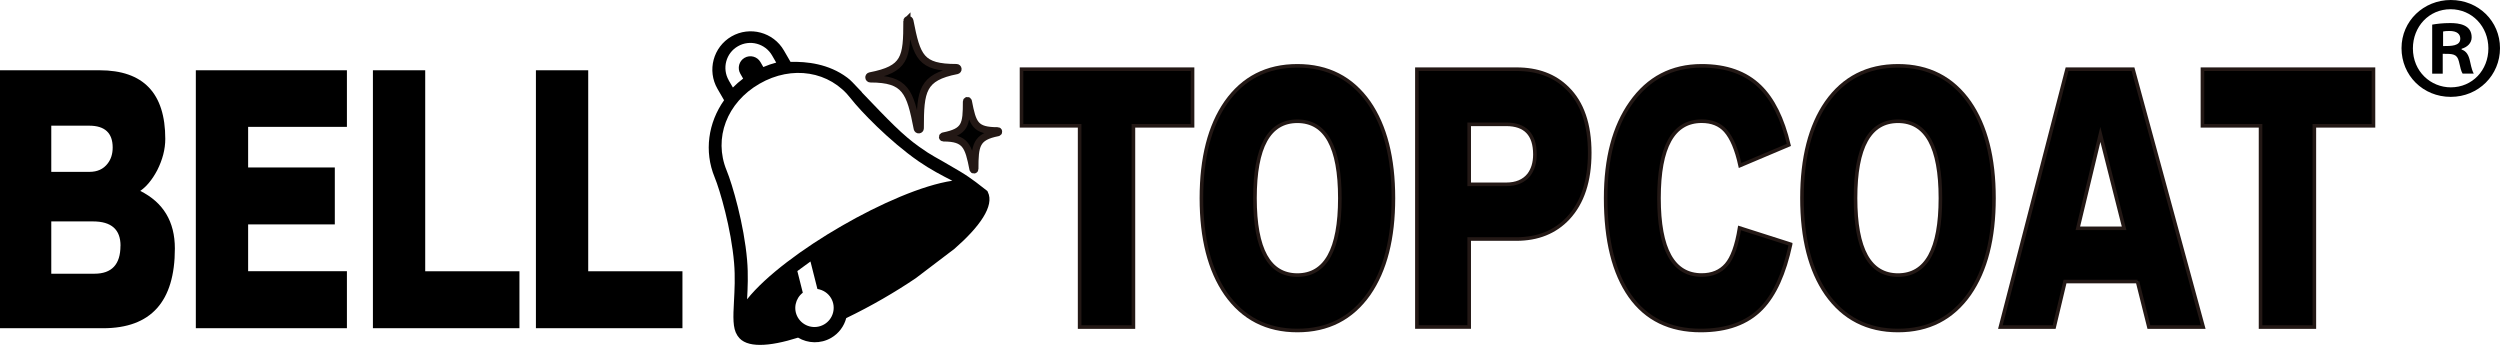<?xml version="1.0" encoding="UTF-8"?><svg id="_レイヤー_2" xmlns="http://www.w3.org/2000/svg" viewBox="0 0 417.32 57.56"><defs><style>.cls-1{stroke-width:1.2px;}.cls-1,.cls-2{stroke:#231815;stroke-miterlimit:10;}.cls-2{stroke-width:.6px;}</style></defs><g id="PC"><path d="M143.88,15.39c-1.64-1.71-1.78-1.93-2.46-2.44-3.11-2.32-6.77-2.69-9.46-2.62l-1.1-1.9c-1.76-3.06-5.69-4.11-8.75-2.35-3.06,1.77-4.11,5.69-2.34,8.75l1.1,1.9c-2.65,3.75-3.36,8.52-1.58,12.85.9,2.18,2.77,8.62,3.25,14.31.2,2.34.08,4.52-.02,6.44-.14,2.58-.22,4.46.54,5.62,0,.01.01.03.02.04.02.04.05.08.08.11,0,0,0,.02.02.03,1.34,2.01,5.22,1.76,10.04.23,1.64.98,3.74,1.06,5.51.05,1.3-.75,2.17-1.96,2.53-3.31,2.05-.99,4.12-2.08,6.11-3.23,1.87-1.08,3.74-2.24,5.51-3.44l6.45-4.9c4.18-3.65,6.71-7.17,5.57-9.47,0-.01-.01-.02-.01-.03-.02-.04-.04-.09-.06-.12,0-.01-.02-.02-.03-.04-1.03-.79-2.54-2.06-4.59-3.28-4.66-2.77-4.34-2.37-6.77-4.09-2.76-1.95-5.03-4.33-9.58-9.09ZM121.65,13.41c-1.15-1.99-.47-4.55,1.53-5.69,1.99-1.15,4.55-.46,5.7,1.53,0,0,.29.49.69,1.2-.72.19-1.44.43-2.15.74l-.48-.83c-.54-.93-1.72-1.24-2.65-.71-.92.53-1.24,1.72-.71,2.65l.47.82c-.61.46-1.19.96-1.71,1.49-.41-.71-.7-1.2-.7-1.2ZM136.46,48.24c.92.15,1.78.68,2.28,1.55.88,1.53.35,3.49-1.18,4.37-1.53.88-3.49.36-4.38-1.17-.81-1.4-.42-3.17.83-4.13l-.91-3.61c.69-.52,1.41-1.05,2.19-1.6l1.16,4.59ZM158.98,30.17c-4.95.73-12.09,3.85-18.49,7.55-6.4,3.69-12.67,8.32-15.78,12.24.1-1.86.21-4.13,0-6.55-.5-5.93-2.47-12.68-3.42-14.97-2.21-5.37.04-11.32,5.49-14.46,5.44-3.14,11.72-2.12,15.26,2.48,1.51,1.96,6.37,7.04,11.26,10.44,1.99,1.38,4.01,2.43,5.67,3.27Z"/><path class="cls-1" d="M151.39,3.51c0,6.18-.26,8.01-6.15,9.16-.13.03-.22.14-.2.27.01.13.12.23.25.23,5.91,0,6.63,2.13,7.83,8.3.03.13.14.22.27.2.13-.01.23-.12.23-.25,0-6.28.3-8.51,6.1-9.64.13-.03.22-.14.2-.27-.01-.13-.12-.23-.25-.23-5.99,0-6.6-1.75-7.79-7.81-.03-.13-.14-.22-.27-.2-.13.01-.23.12-.23.25Z"/><path class="cls-1" d="M161.33,16.94c0,3.89-.17,5.04-3.87,5.77-.08.02-.14.09-.13.17,0,.08.08.14.16.14,3.72,0,4.17,1.34,4.93,5.22.02.08.09.14.17.13.08,0,.14-.08.14-.16,0-3.95.19-5.36,3.84-6.07.08-.02.14-.09.13-.17,0-.08-.08-.14-.16-.14-3.77,0-4.16-1.1-4.9-4.92-.02-.08-.09-.14-.17-.13s-.14.08-.14.16Z"/><path class="cls-2" d="M199.07,21h-9.87v33.6h-8.98V21h-9.7v-9.45h28.55v9.45Z"/><path class="cls-2" d="M232.6,33.08c0,6.71-1.36,12.04-4.09,15.98-2.87,4.08-6.85,6.11-11.94,6.11s-9.07-2.04-11.93-6.11c-2.73-3.94-4.09-9.26-4.09-15.98s1.36-12.04,4.09-15.98c2.87-4.08,6.84-6.11,11.93-6.11s9.07,2.04,11.94,6.11c2.73,3.94,4.09,9.27,4.09,15.98ZM223.66,33.08c0-8.56-2.36-12.84-7.09-12.84s-7.08,4.28-7.08,12.84,2.36,12.84,7.08,12.84,7.09-4.28,7.09-12.84Z"/><path class="cls-2" d="M265.37,25.52c0,4.69-1.2,8.32-3.59,10.89-2.19,2.33-5.08,3.49-8.65,3.49h-7.88v14.69h-8.73V11.55h16.62c3.54,0,6.38,1.06,8.52,3.19,2.48,2.43,3.71,6.03,3.71,10.79ZM256.22,25.78c0-3.36-1.61-5.03-4.81-5.03h-6.16v10.02h6.16c1.69,0,2.95-.53,3.8-1.59.67-.89,1.01-2.02,1.01-3.39Z"/><path class="cls-2" d="M298.9,40.78c-1.04,4.86-2.66,8.43-4.85,10.69-2.39,2.47-5.78,3.7-10.16,3.7-5.14,0-9.08-1.92-11.79-5.75-2.71-3.84-4.07-9.28-4.07-16.34,0-6.65,1.4-11.95,4.22-15.93,2.9-4.11,6.83-6.16,11.81-6.16,4.1,0,7.34,1.15,9.7,3.44,2.19,2.12,3.81,5.38,4.85,9.76l-8.14,3.44c-.59-2.7-1.41-4.64-2.45-5.81-.95-1.06-2.28-1.59-3.96-1.59-4.75,0-7.13,4.28-7.13,12.84s2.37,12.84,7.13,12.84c1.74,0,3.11-.57,4.11-1.72,1-1.15,1.73-3.19,2.21-6.14l8.52,2.72Z"/><path class="cls-2" d="M332.85,33.08c0,6.71-1.36,12.04-4.09,15.98-2.87,4.08-6.84,6.11-11.93,6.11s-9.07-2.04-11.94-6.11c-2.73-3.94-4.09-9.26-4.09-15.98s1.36-12.04,4.09-15.98c2.87-4.08,6.85-6.11,11.94-6.11s9.07,2.04,11.93,6.11c2.73,3.94,4.09,9.27,4.09,15.98ZM323.91,33.08c0-8.56-2.36-12.84-7.08-12.84s-7.09,4.28-7.09,12.84,2.36,12.84,7.09,12.84,7.08-4.28,7.08-12.84Z"/><path class="cls-2" d="M356.81,47h-12.1l-1.81,7.6h-8.98l11.13-43.05h11.01l11.72,43.05h-9.07l-1.9-7.6ZM346.85,38.11h7.72l-3.96-15.67-3.76,15.67Z"/><path class="cls-2" d="M396.2,21h-9.87v33.6h-8.98V21h-9.7v-9.45h28.55v9.45Z"/><path d="M29.19,41.48c0,8.87-3.99,13.31-11.98,13.31H0V11.73h16.62c7.31,0,10.97,3.82,10.97,11.46,0,1.71-.45,3.46-1.35,5.24-.84,1.58-1.79,2.72-2.83,3.44,3.85,1.92,5.78,5.12,5.78,9.61ZM18.81,24.63c0-2.43-1.31-3.65-3.92-3.65h-6.33v7.71h6.37c1.32,0,2.33-.46,3.04-1.39.56-.72.84-1.61.84-2.67ZM20.12,41.02c0-2.71-1.53-4.06-4.6-4.06h-6.96v8.73h7.21c2.89,0,4.34-1.56,4.34-4.67Z"/><path d="M57.91,54.79h-25.22V11.73h25.22v9.45h-16.49v6.78h14.47v9.5h-14.47v7.81h16.49v9.5Z"/><path d="M86.71,54.79h-24.46V11.73h8.73v33.55h15.73v9.5Z"/><path d="M113.92,54.79h-24.46V11.73h8.73v33.55h15.73v9.5Z"/><path d="M409.1,0c4.64,0,8.22,3.54,8.22,8.04s-3.58,8.13-8.22,8.13-8.22-3.58-8.22-8.13,3.71-8.04,8.22-8.04ZM409.1,14.58c3.62,0,6.28-2.87,6.28-6.5s-2.7-6.54-6.32-6.54-6.28,2.92-6.28,6.54c0,3.89,3.01,6.5,6.32,6.5ZM406,12.29V4.11c.75-.13,1.72-.26,3.01-.26,1.46,0,3.58.26,3.58,2.39,0,.97-.75,1.64-1.68,1.9v.13c.8.26,1.19.93,1.41,1.99.26,1.24.44,1.72.62,2.03h-1.86c-.22-.31-.4-1.02-.62-2.03-.31-1.28-1.02-1.28-2.7-1.28v3.32h-1.77ZM407.82,7.69c1.37,0,2.87,0,2.87-1.24,0-.75-.53-1.28-1.81-1.28-.53,0-.88.04-1.06.09v2.43Z"/></g></svg>